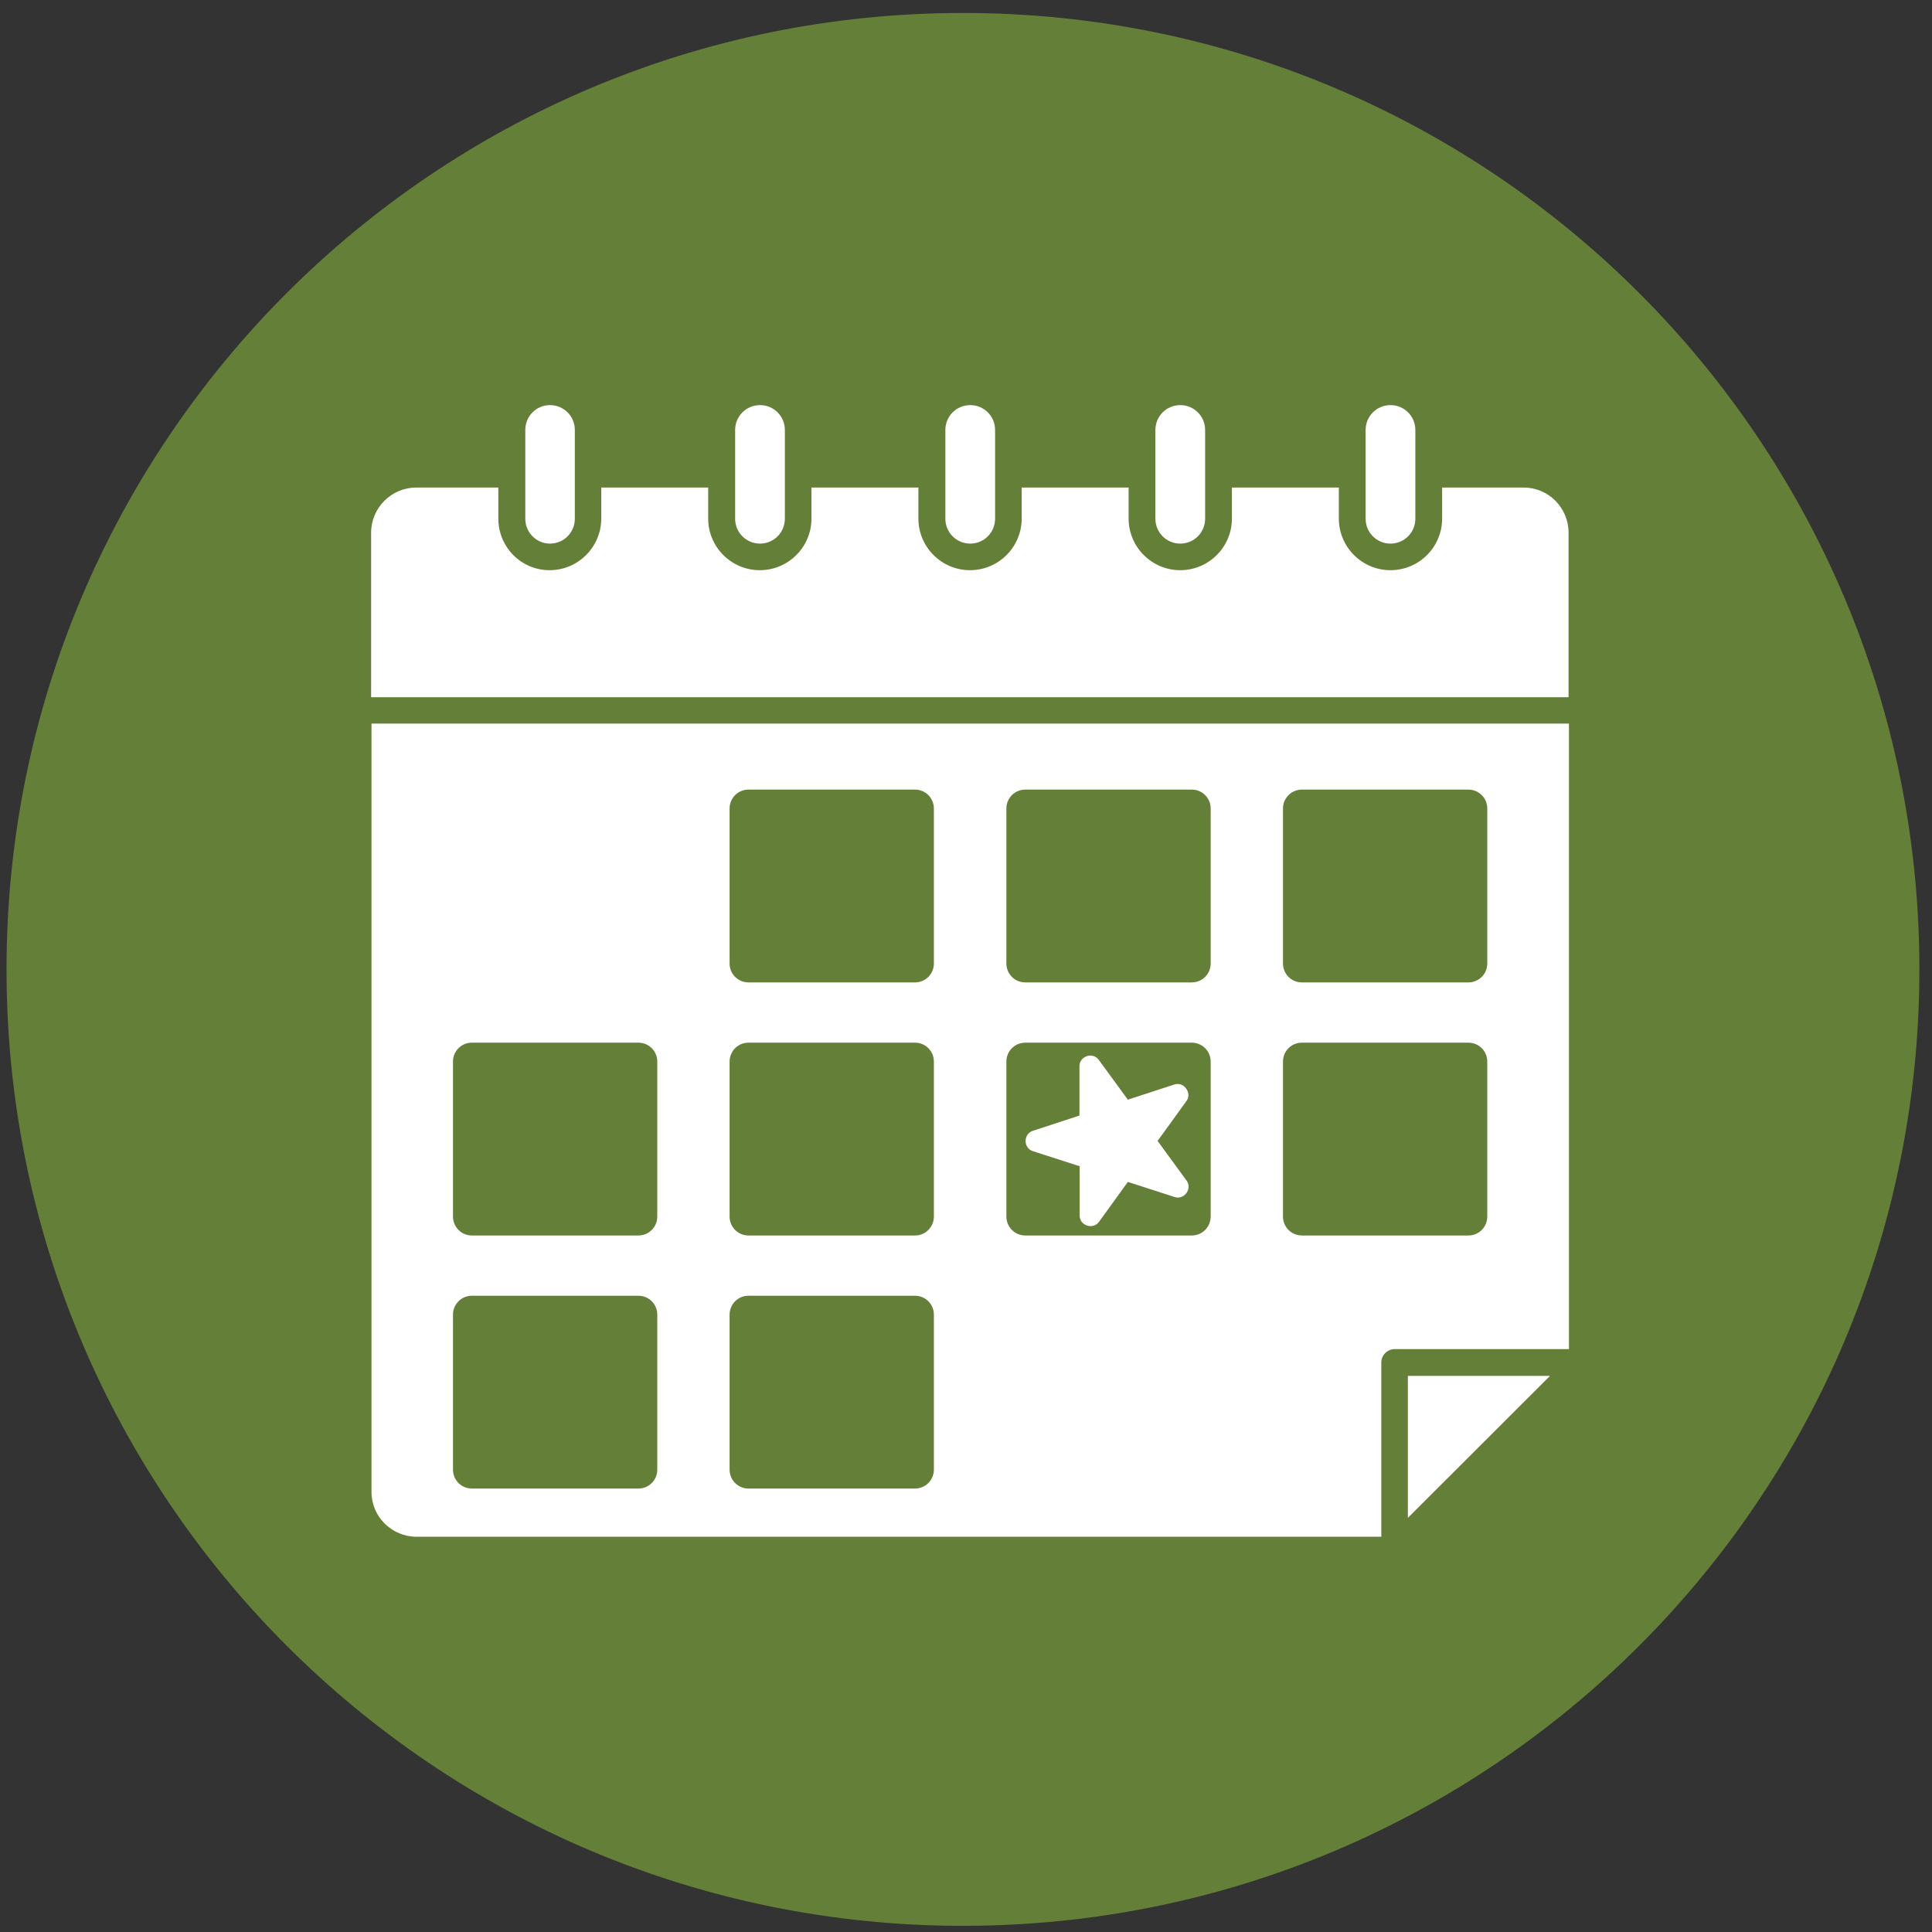 <?xml version="1.0" encoding="UTF-8"?> <svg xmlns="http://www.w3.org/2000/svg" width="101" height="101" viewBox="0 0 101 101" fill="none"><rect x="0" y="0" width="101" height="101" fill="#333333" stroke="none"/><g clip-path="url(#clip0_5923_597)"><path d="M50.341 100.678C77.955 100.678 100.341 78.292 100.341 50.678C100.341 23.064 77.955 0.678 50.341 0.678C22.726 0.678 0.341 23.064 0.341 50.678C0.341 78.292 22.726 100.678 50.341 100.678Z" fill="#647F37"></path><path d="M73.601 79.348L81.031 71.928H73.601V79.348Z" fill="white"></path><path d="M50.721 28.418C51.441 28.418 52.021 27.838 52.021 27.118V22.478C52.021 21.758 51.441 21.178 50.721 21.178C50.001 21.178 49.421 21.758 49.421 22.478V27.118C49.421 27.838 50.001 28.418 50.721 28.418Z" fill="white"></path><path d="M61.701 28.418C62.421 28.418 63.001 27.838 63.001 27.118V22.478C63.001 21.758 62.421 21.178 61.701 21.178C60.981 21.178 60.401 21.758 60.401 22.478V27.118C60.401 27.838 60.981 28.418 61.701 28.418Z" fill="white"></path><path d="M72.691 28.418C73.411 28.418 73.991 27.838 73.991 27.118V22.478C73.991 21.758 73.411 21.178 72.691 21.178C71.971 21.178 71.391 21.758 71.391 22.478V27.118C71.391 27.838 71.971 28.418 72.691 28.418Z" fill="white"></path><path d="M28.751 28.418C29.471 28.418 30.051 27.838 30.051 27.118V22.478C30.051 21.758 29.471 21.178 28.751 21.178C28.031 21.178 27.461 21.758 27.461 22.478V27.118C27.461 27.838 28.041 28.418 28.751 28.418Z" fill="white"></path><path d="M39.731 28.418C40.451 28.418 41.031 27.838 41.031 27.118V22.478C41.031 21.758 40.451 21.178 39.731 21.178C39.011 21.178 38.431 21.758 38.431 22.478V27.118C38.431 27.838 39.011 28.418 39.731 28.418Z" fill="white"></path><path d="M79.681 25.488H75.391V27.108C75.391 28.598 74.181 29.808 72.691 29.808C71.201 29.808 69.991 28.598 69.991 27.108V25.488H64.401V27.108C64.401 28.598 63.191 29.808 61.701 29.808C60.211 29.808 59.001 28.598 59.001 27.108V25.488H53.411V27.108C53.411 28.598 52.201 29.808 50.711 29.808C49.221 29.808 48.011 28.598 48.011 27.108V25.488H42.421V27.108C42.421 28.598 41.211 29.808 39.721 29.808C38.231 29.808 37.021 28.598 37.021 27.108V25.488H31.431V27.108C31.431 28.598 30.221 29.808 28.731 29.808C27.241 29.808 26.051 28.598 26.051 27.108V25.488H21.761C20.461 25.488 19.401 26.548 19.401 27.848V36.448H82.001V27.848C82.001 26.548 80.951 25.488 79.661 25.488H79.681Z" fill="white"></path><path d="M19.421 77.998C19.421 79.288 20.481 80.338 21.781 80.338H72.211V71.228C72.211 70.848 72.521 70.528 72.911 70.528H82.021V37.828H19.421V77.988V77.998ZM67.071 42.268C67.071 41.718 67.511 41.278 68.061 41.278H76.761C77.311 41.278 77.751 41.718 77.751 42.268V50.368C77.751 50.918 77.311 51.358 76.761 51.358H68.061C67.511 51.358 67.071 50.918 67.071 50.368V42.268ZM67.071 55.498C67.071 54.948 67.511 54.508 68.061 54.508H76.761C77.311 54.508 77.751 54.948 77.751 55.498V63.598C77.751 64.148 77.311 64.588 76.761 64.588H68.061C67.511 64.588 67.071 64.148 67.071 63.598V55.498ZM52.611 42.268C52.611 41.718 53.051 41.278 53.601 41.278H62.301C62.851 41.278 63.291 41.718 63.291 42.268V50.368C63.291 50.918 62.851 51.358 62.301 51.358H53.601C53.051 51.358 52.611 50.918 52.611 50.368V42.268ZM52.611 55.498C52.611 54.948 53.051 54.508 53.601 54.508H62.301C62.851 54.508 63.291 54.948 63.291 55.498V63.598C63.291 64.148 62.851 64.588 62.301 64.588H53.601C53.051 64.588 52.611 64.148 52.611 63.598V55.498ZM38.141 42.268C38.141 41.718 38.581 41.278 39.131 41.278H47.831C48.381 41.278 48.821 41.718 48.821 42.268V50.368C48.821 50.918 48.381 51.358 47.831 51.358H39.131C38.581 51.358 38.141 50.918 38.141 50.368V42.268ZM38.141 55.498C38.141 54.948 38.581 54.508 39.131 54.508H47.831C48.381 54.508 48.821 54.948 48.821 55.498V63.598C48.821 64.148 48.381 64.588 47.831 64.588H39.131C38.581 64.588 38.141 64.148 38.141 63.598V55.498ZM38.141 68.728C38.141 68.178 38.581 67.738 39.131 67.738H47.831C48.381 67.738 48.821 68.178 48.821 68.728V76.828C48.821 77.378 48.381 77.818 47.831 77.818H39.131C38.581 77.818 38.141 77.378 38.141 76.828V68.728ZM23.681 55.498C23.681 54.948 24.121 54.508 24.671 54.508H33.371C33.921 54.508 34.361 54.948 34.361 55.498V63.598C34.361 64.148 33.921 64.588 33.371 64.588H24.671C24.121 64.588 23.681 64.148 23.681 63.598V55.498ZM23.681 68.728C23.681 68.178 24.121 67.738 24.671 67.738H33.371C33.921 67.738 34.361 68.178 34.361 68.728V76.828C34.361 77.378 33.921 77.818 33.371 77.818H24.671C24.121 77.818 23.681 77.378 23.681 76.828V68.728Z" fill="white"></path><path d="M60.521 59.638C60.521 59.638 62.031 57.558 62.031 57.548C62.181 57.348 62.141 57.088 62.011 56.908C61.881 56.728 61.651 56.618 61.411 56.688L58.961 57.488L57.441 55.408C57.131 54.978 56.431 55.208 56.431 55.738V58.318L53.991 59.118C53.491 59.278 53.491 60.018 53.991 60.178L56.441 60.968C56.441 60.968 56.441 63.538 56.441 63.548C56.441 64.078 57.141 64.298 57.451 63.878L58.961 61.788L61.411 62.578C61.911 62.738 62.341 62.148 62.031 61.718L60.511 59.638H60.521Z" fill="white"></path></g><defs><clipPath id="clip0_5923_597"><rect width="100" height="100" fill="white" transform="translate(0.341 0.678)"></rect></clipPath></defs></svg> 